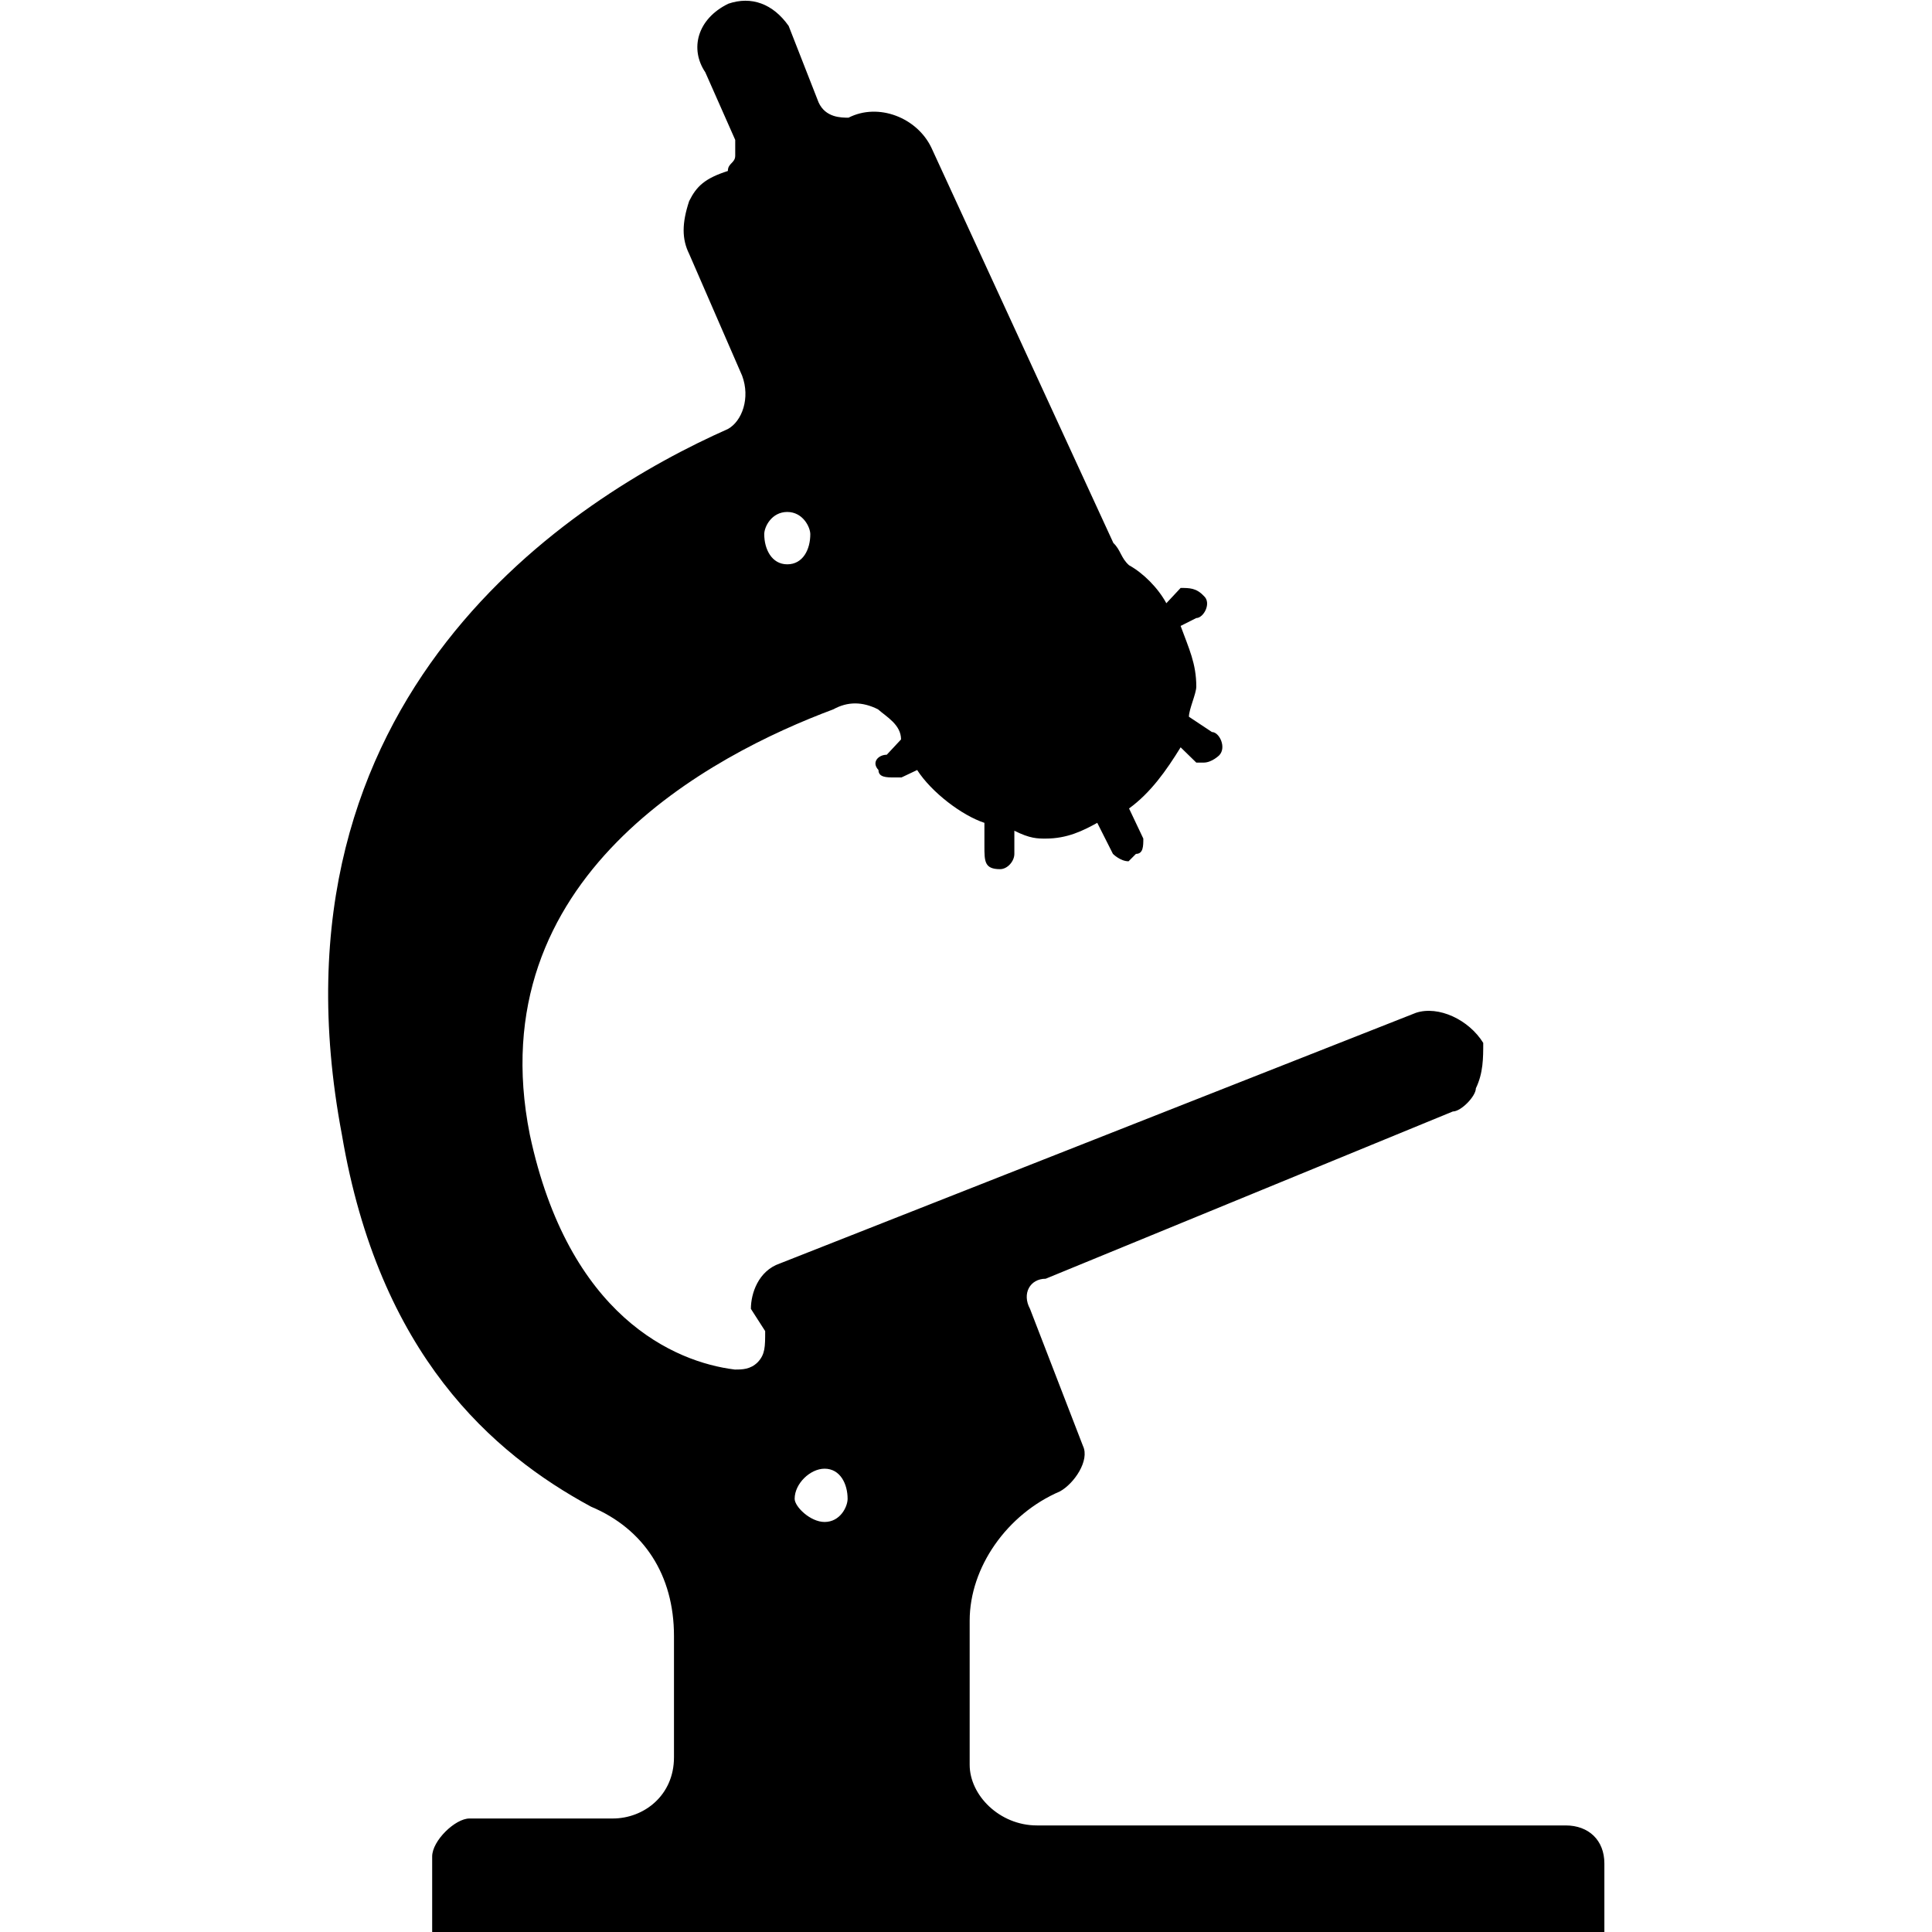 <svg width="100" height="100" viewBox="0 0 100 100" fill="none" xmlns="http://www.w3.org/2000/svg">
<path d="M81.04 94.484H53.671C51.74 94.484 50.19 92.926 50.19 91.343V83.885C50.19 81.127 52.121 78.369 54.863 77.194C55.602 76.787 56.413 75.588 56.055 74.844L53.313 67.746C52.884 66.954 53.313 66.187 54.124 66.187L75.199 57.53C75.628 57.53 76.391 56.739 76.391 56.331C76.772 55.54 76.772 54.772 76.772 53.981C76.033 52.782 74.46 52.038 73.291 52.422L40.368 65.396C39.247 65.779 38.866 66.954 38.866 67.746L39.605 68.897C39.605 69.712 39.605 70.096 39.224 70.504C38.842 70.887 38.413 70.887 38.032 70.887C34.908 70.504 29.425 68.129 27.423 58.729C24.753 45.372 36.84 39.065 43.133 36.715C43.872 36.307 44.635 36.307 45.446 36.715C45.875 37.098 46.638 37.506 46.638 38.273L45.899 39.065C45.47 39.065 45.088 39.449 45.47 39.856C45.47 40.24 45.899 40.24 46.28 40.24H46.662L47.472 39.856C48.211 41.007 49.785 42.206 50.953 42.59V43.789C50.953 44.58 50.953 44.988 51.764 44.988C52.145 44.988 52.503 44.58 52.503 44.197V42.998C53.313 43.405 53.695 43.405 54.124 43.405C55.244 43.405 56.055 42.998 56.794 42.59L57.605 44.197C57.605 44.197 57.986 44.58 58.415 44.58L58.797 44.197C59.178 44.197 59.178 43.789 59.178 43.405L58.439 41.846C59.559 41.031 60.37 39.88 61.109 38.681L61.92 39.472H62.301C62.73 39.472 63.112 39.089 63.112 39.089C63.493 38.681 63.112 37.89 62.73 37.89L61.538 37.098C61.538 36.715 61.92 35.899 61.92 35.54C61.92 34.34 61.538 33.573 61.109 32.398L61.92 31.99C62.301 31.99 62.73 31.199 62.301 30.839C61.92 30.432 61.562 30.432 61.109 30.432L60.37 31.223C59.941 30.432 59.178 29.664 58.439 29.257C58.01 28.873 58.01 28.465 57.628 28.105L48.211 7.65C47.472 6.091 45.47 5.3 43.92 6.091C43.539 6.091 42.728 6.091 42.37 5.3L40.821 1.343C40.01 0.192 38.89 -0.216 37.698 0.192C36.077 0.983 35.695 2.542 36.506 3.741L38.055 7.242V8.058C38.055 8.441 37.674 8.441 37.674 8.849C36.482 9.233 36.053 9.64 35.671 10.408C35.29 11.559 35.29 12.374 35.671 13.142L38.413 19.448C38.842 20.599 38.413 21.799 37.674 22.206C29.783 25.707 13.381 35.899 17.696 58.729C19.627 70.12 25.491 75.228 30.593 77.986C33.335 79.137 34.885 81.535 34.885 84.676V90.959C34.885 92.926 33.335 94.125 31.714 94.125H24.299C23.561 94.125 22.369 95.276 22.369 96.091V100H83.042V96.451C83.042 95.252 82.232 94.484 81.04 94.484ZM40.749 26.499C41.56 26.499 41.941 27.29 41.941 27.65C41.941 28.441 41.56 29.209 40.749 29.209C39.939 29.209 39.557 28.417 39.557 27.65C39.557 27.266 39.939 26.499 40.749 26.499ZM42.68 76.019C43.491 76.019 43.872 76.811 43.872 77.578C43.872 77.986 43.491 78.777 42.68 78.777C41.941 78.777 41.131 77.986 41.131 77.578C41.131 76.787 41.941 76.019 42.68 76.019Z" fill="black"/>
</svg>
